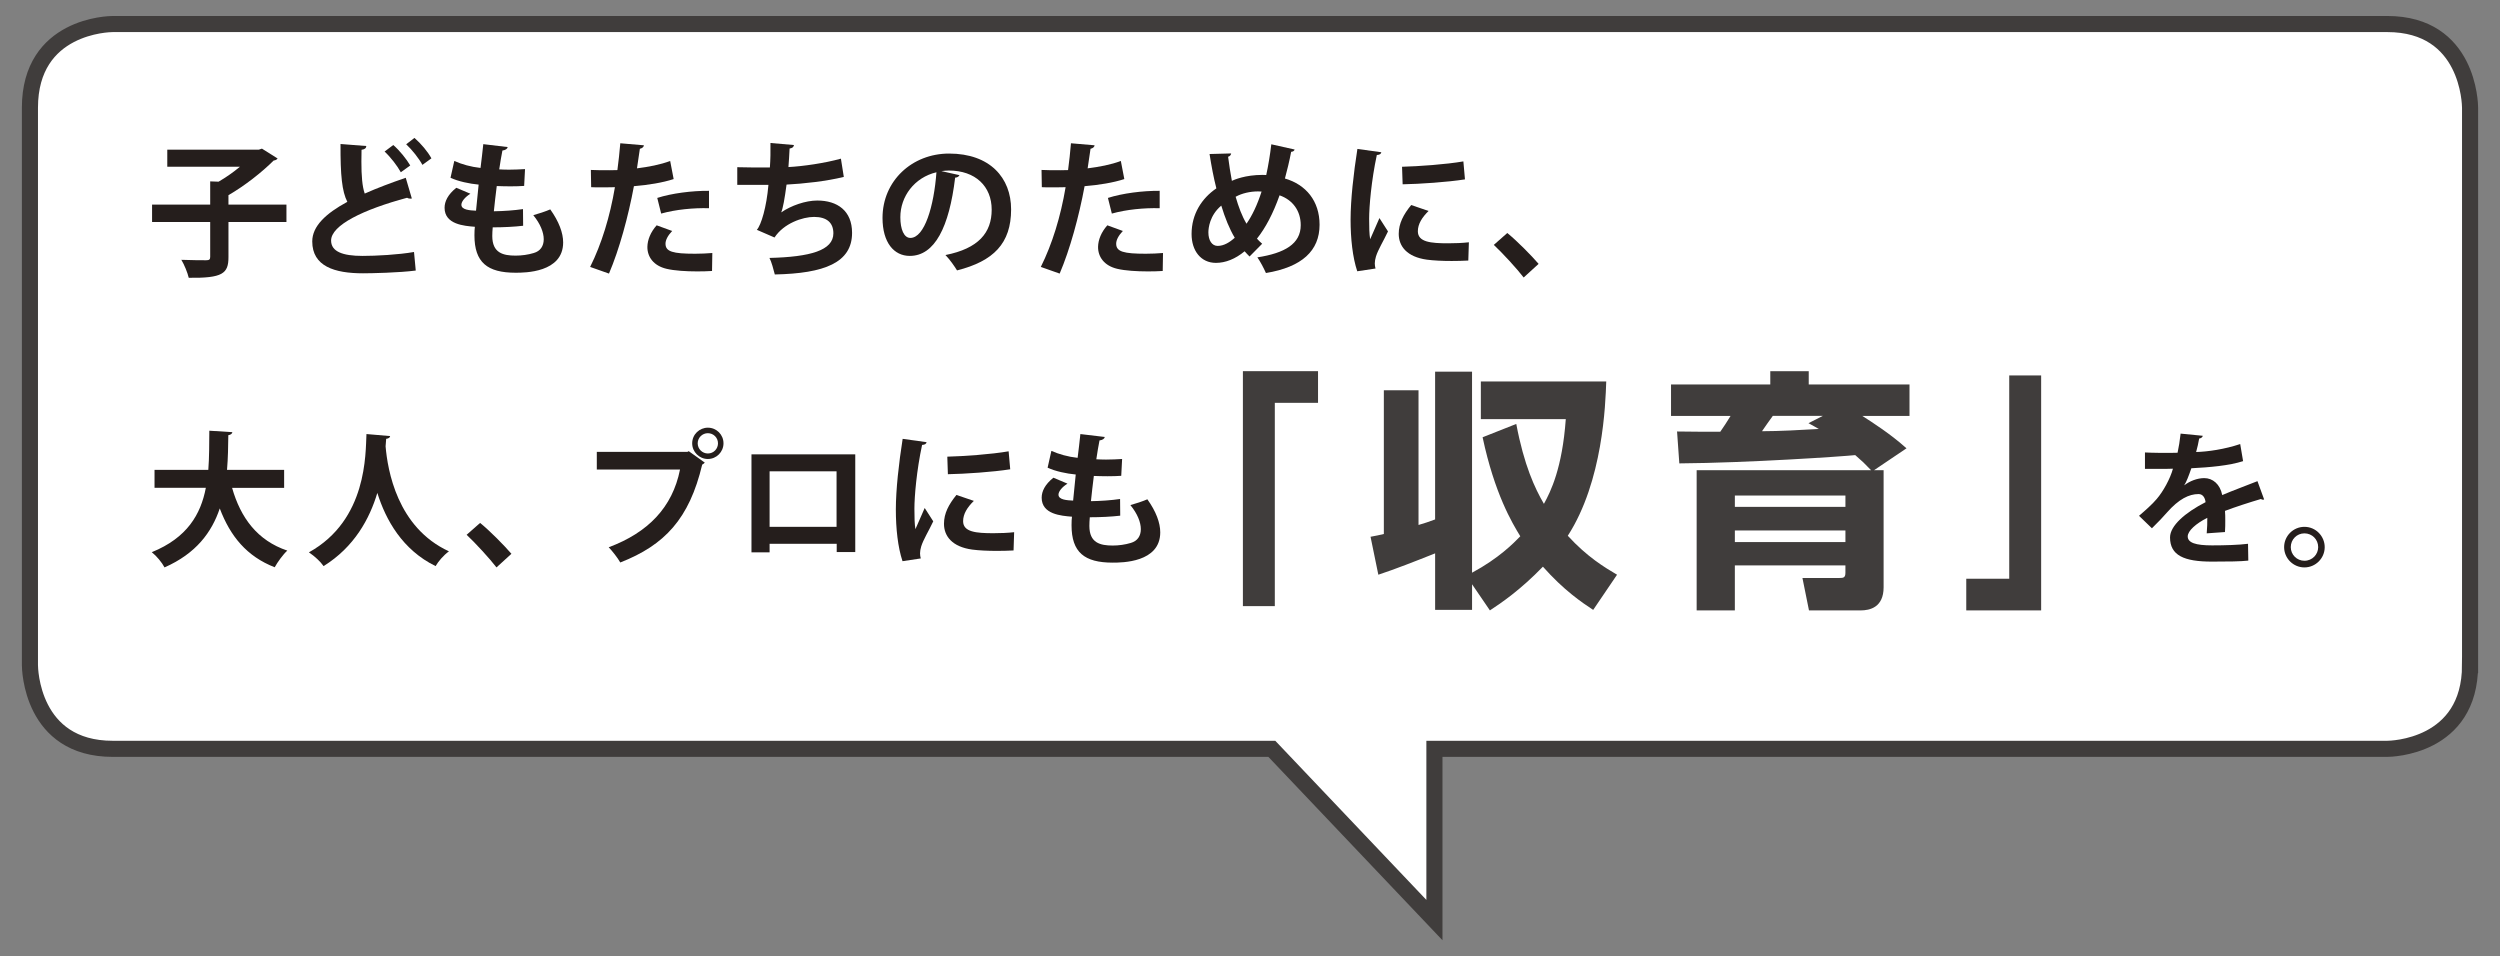 <?xml version="1.0" encoding="UTF-8"?>
<svg id="_レイヤー_1" data-name="レイヤー 1" xmlns="http://www.w3.org/2000/svg" xmlns:xlink="http://www.w3.org/1999/xlink" version="1.1" viewBox="0 0 400 153">
  <rect x="0" y="0" width="400" height="153" fill="#808080" stroke="none"/>
  <defs>
    <style>
      .cls-1 {
        stroke: #403d3c;
        stroke-width: 2.576px;
      }

      .cls-1, .cls-2 {
        fill: none;
      }

      .cls-3 {
        clip-path: url(#clippath);
      }

      .cls-2, .cls-4, .cls-5, .cls-6 {
        stroke-width: 0px;
      }

      .cls-4 {
        fill: #403d3c;
      }

      .cls-5 {
        fill: #fff;
      }

      .cls-6 {
        fill: #251e1c;
      }
    </style>
    <clipPath id="clippath">
      <rect class="cls-2" x="3.5" y="2.556" width="393" height="147.887"/>
    </clipPath>
  </defs>
  <g class="cls-3">
    <path class="cls-5" d="M395.212,106.412V17.245c-.002-.545-.2-13.4-13.257-13.4H18.047c-.54.002-13.259.204-13.259,13.4v89.167c.002.545.2,13.402,13.259,13.402h185.447l.38.4c8.546,9,17.09,18.001,25.634,26.999v-27.399h152.447c.538-.004,13.257-.204,13.257-13.402"/>
    <path class="cls-1" d="M395.212,106.412V17.245c-.002-.545-.2-13.4-13.257-13.4H18.047c-.54.002-13.259.204-13.259,13.4v89.167c.002.545.2,13.402,13.259,13.402h185.447l.38.4c8.546,9,17.09,18.001,25.634,26.999v-27.399h152.447c.538-.004,13.257-.204,13.257-13.402Z"/>
  </g>
  <g>
    <path class="cls-6" d="M45.831,32.734v2.783h-9.277v5.637c0,2.62-.951,3.362-6.355,3.293-.186-.812-.719-2.11-1.183-2.876,1.624.069,3.433.069,3.966.069.487,0,.649-.115.649-.533v-5.59h-9.3v-2.783h9.3v-3.711l1.345.047c1.16-.673,2.389-1.531,3.409-2.389h-11.62v-2.737h14.658l.487-.162,2.505,1.577c-.116.186-.371.301-.626.324-1.832,1.832-4.615,4.036-7.236,5.543v1.508h9.277Z"/>
    <path class="cls-6" d="M65.894,31.761c-.07.022-.163.022-.232.022-.186,0-.394-.046-.533-.139-6.981,1.879-12.177,4.384-12.153,6.865.023,1.739,1.832,2.436,5.033,2.436,2.157,0,5.729-.186,8.233-.627l.278,2.969c-2.667.349-7.12.441-8.442.441-4.546,0-8.118-1.113-8.118-5.103,0-2.436,2.18-4.477,5.613-6.332-.858-1.67-1.113-4.244-1.09-9.254l4.128.324c-.023.349-.255.534-.765.604-.023.673-.023,1.299-.023,1.878,0,2.297.139,4.013.533,5.126,1.972-.881,4.198-1.716,6.563-2.528l.975,3.317ZM62.925,23.202c1.043.904,2.11,2.25,2.713,3.271l-1.507,1.09c-.557-1.021-1.624-2.412-2.598-3.316l1.392-1.044ZM66.311,22.065c1.067.928,2.157,2.227,2.714,3.271l-1.438,1.044c-.534-.997-1.647-2.412-2.598-3.294l1.322-1.021Z"/>
    <path class="cls-6" d="M83.706,36.121c-1.368.162-3.154.255-4.871.255-.046.511-.07.951-.07,1.392,0,2.714,1.74,3.131,3.734,3.131.951,0,1.995-.139,2.899-.417,1.066-.302,1.6-1.113,1.6-2.204s-.534-2.458-1.67-3.85c.765-.209,2.041-.626,2.713-.928,1.392,1.948,2.064,3.758,2.064,5.288,0,4.848-6.169,4.848-7.607,4.848-4.522,0-6.587-1.647-6.587-5.984,0-.649.023-.95.069-1.368-1.716-.139-4.847-.371-4.847-3.038,0-1.021.534-2.134,1.878-3.201l2.25.951c-.881.557-1.438,1.253-1.438,1.763,0,.835,1.392.904,2.342.951.14-1.275.255-2.69.418-4.175-1.484-.14-3.247-.511-4.5-1.091l.604-2.689c1.206.533,2.667.95,4.198,1.113.163-1.299.325-2.645.441-3.805l3.896.465c-.047.301-.348.486-.835.557-.163.812-.348,1.901-.511,3.015.441.023.998.046,1.554.046.858,0,1.809-.046,2.575-.092l-.14,2.689c-.603.047-1.392.07-2.18.07-.766,0-1.554-.023-2.204-.047-.186,1.392-.325,2.76-.464,4.036,1.577-.023,3.247-.14,4.662-.349l.023,2.668Z"/>
    <path class="cls-6" d="M107.78,28.652c-1.763.58-4.082.951-6.354,1.137-.905,4.871-2.343,10.136-3.989,13.985l-3.016-1.066c1.833-3.665,3.178-8.071,3.966-12.757-.371.023-2.018.023-2.458.023-.487,0-.951,0-1.345-.023l-.046-2.76c.742.047,1.948.047,3.062.047.371,0,.789-.023,1.183-.023.186-1.346.348-2.945.464-4.291l3.781.324c-.023.279-.301.487-.649.557-.116.836-.301,2.088-.464,3.132,1.833-.232,3.734-.58,5.311-1.183l.557,2.898ZM113.927,43.357c-.719.046-1.531.069-2.366.069-1.786,0-3.665-.116-4.917-.417-2.064-.487-3.084-1.902-3.062-3.525.023-1.113.51-2.343,1.484-3.434l2.482.905c-.719.765-1.067,1.461-1.067,2.041,0,1.275,1.183,1.601,4.731,1.601.928,0,1.902-.047,2.76-.116l-.046,2.876ZM105.16,31.668c2.319-.742,5.566-1.16,8.28-1.137v2.783c-2.505-.069-5.334.209-7.653.858l-.626-2.505Z"/>
    <path class="cls-6" d="M135.01,28.305c-2.783.695-6.471,1.09-9.162,1.229-.301,2.249-.58,3.827-.858,4.453,1.577-1.091,3.896-1.902,5.775-1.902,3.201,0,5.566,1.624,5.566,5.173,0,4.777-4.43,6.494-12.362,6.656-.186-.719-.534-2.064-.858-2.645,6.563-.162,10.229-1.206,10.229-3.942,0-1.67-1.021-2.621-3.085-2.621-1.832,0-4.848,1.021-6.332,3.294l-2.829-1.229c.695-.766,1.554-3.642,1.855-7.19h-4.987v-2.829c1.067.046,3.548.046,5.218.046.093-1.206.116-2.621.093-3.92l3.758.325c-.07.395-.348.511-.696.557-.046.997-.116,2.064-.186,2.969,2.273-.116,5.845-.626,8.396-1.345l.464,2.922Z"/>
    <path class="cls-6" d="M153.518,28.026c-.092.209-.371.395-.695.395-.951,7.932-3.271,12.524-7.26,12.524-2.528,0-4.36-2.134-4.36-6.077,0-5.938,4.731-10.298,10.646-10.298,6.564,0,9.928,3.896,9.928,8.93,0,5.45-2.807,8.28-8.651,9.765-.44-.696-1.091-1.67-1.855-2.459,5.288-1.044,7.398-3.571,7.398-7.259,0-3.734-2.598-6.263-6.865-6.263-.417,0-.788.046-1.183.093l2.898.649ZM149.83,27.562c-3.525.835-5.775,3.873-5.775,7.189,0,1.949.58,3.317,1.6,3.317,2.273,0,3.78-5.079,4.175-10.507Z"/>
    <path class="cls-6" d="M179.889,28.652c-1.763.58-4.082.951-6.354,1.137-.905,4.871-2.343,10.136-3.989,13.985l-3.016-1.066c1.832-3.665,3.178-8.071,3.967-12.757-.371.023-2.019.023-2.459.023-.487,0-.951,0-1.346-.023l-.046-2.76c.742.047,1.948.047,3.062.047.371,0,.789-.023,1.183-.023.186-1.346.349-2.945.464-4.291l3.781.324c-.023.279-.302.487-.65.557-.115.836-.301,2.088-.463,3.132,1.832-.232,3.733-.58,5.311-1.183l.557,2.898ZM186.035,43.357c-.719.046-1.531.069-2.365.069-1.786,0-3.665-.116-4.918-.417-2.063-.487-3.084-1.902-3.061-3.525.022-1.113.51-2.343,1.484-3.434l2.481.905c-.72.765-1.067,1.461-1.067,2.041,0,1.275,1.184,1.601,4.731,1.601.928,0,1.902-.047,2.761-.116l-.047,2.876ZM177.268,31.668c2.32-.742,5.566-1.16,8.28-1.137v2.783c-2.505-.069-5.334.209-7.653.858l-.627-2.505Z"/>
    <path class="cls-6" d="M207.141,23.921c-.069.255-.301.349-.557.371-.278,1.484-.649,2.969-.997,4.268,3.363.975,5.543,3.595,5.543,7.399,0,4.151-2.806,6.771-8.581,7.723-.371-.835-.904-1.832-1.369-2.505,4.361-.673,6.936-2.157,6.936-5.148,0-2.296-1.275-4.036-3.387-4.778-1.021,2.899-2.25,5.219-3.618,6.936.255.301.557.557.835.812l-2.018,2.041c-.255-.255-.533-.534-.789-.835-1.484,1.229-3.061,1.855-4.592,1.855-2.412,0-3.896-1.948-3.896-4.615,0-3.201,1.623-5.706,3.966-7.307-.44-1.716-.788-3.571-1.09-5.496l3.456-.094c-.023.209-.162.441-.487.534.162,1.299.371,2.598.603,3.85.371-.162,2.088-.95,4.94-.95.186,0,.395,0,.557.022.325-1.484.604-3.154.812-4.917l3.734.835ZM197.562,38.046c-.858-1.438-1.555-3.178-2.157-5.149-1.855,1.555-2.064,3.596-2.064,4.291,0,1.253.557,2.157,1.484,2.157,1.021,0,1.948-.603,2.737-1.299ZM199.44,35.796c.905-1.299,1.717-2.991,2.412-5.148-.186-.023-.394-.023-.579-.023-1.253,0-2.575.302-3.572.858.464,1.6.997,3.062,1.739,4.313Z"/>
    <path class="cls-6" d="M221.012,24.361c-.047.256-.256.418-.72.441-.881,4.105-1.229,8.257-1.229,10.205,0,1.322.023,2.481.163,3.27.278-.672,1.183-2.644,1.484-3.386l1.368,2.134c-.766,1.623-1.577,2.899-1.925,4.013-.116.394-.186.765-.186,1.113,0,.278.046.557.116.812l-2.923.44c-.742-2.227-1.067-5.195-1.067-8.28,0-3.154.487-7.468,1.091-11.295l3.827.533ZM234.928,41.688c-.858.046-1.786.069-2.668.069-1.484,0-2.898-.069-3.942-.209-3.224-.44-4.522-2.157-4.522-4.128,0-1.67.765-3.108,1.994-4.615l2.783.95c-1.044,1.021-1.717,2.088-1.717,3.247,0,1.74,2.088,1.926,4.848,1.926,1.113,0,2.319-.047,3.316-.163l-.092,2.923ZM224.328,26.682c2.644-.07,7.004-.371,9.811-.858l.255,2.876c-2.783.44-7.259.742-9.973.788l-.093-2.806Z"/>
    <path class="cls-6" d="M241.166,37.28c1.623,1.322,3.896,3.642,5.01,4.94l-2.389,2.18c-1.044-1.368-3.387-3.919-4.778-5.218l2.157-1.902Z"/>
  </g>
  <g>
    <path class="cls-6" d="M45.46,78.054h-8.326c1.368,4.802,4.059,8.442,8.836,10.043-.672.603-1.577,1.855-2.018,2.667-4.453-1.739-7.097-4.939-8.79-9.416-1.275,3.804-3.78,7.213-8.837,9.439-.417-.789-1.252-1.809-2.041-2.436,5.659-2.296,7.84-6.053,8.651-10.298h-8.21v-2.876h8.605c.162-2.064.139-4.175.162-6.262l3.688.231c-.046.255-.255.418-.649.487-.023,1.786-.046,3.664-.208,5.543h9.138v2.876Z"/>
    <path class="cls-6" d="M62.414,69.773c0,.232-.255.395-.626.441-.023.324-.069.742-.093,1.206.325,3.757,1.832,12.965,10.136,16.792-.882.649-1.693,1.6-2.134,2.365-5.312-2.598-7.979-7.398-9.324-11.713-1.229,4.105-3.664,8.651-8.604,11.713-.487-.719-1.392-1.554-2.343-2.203,9.37-5.195,9.046-15.841,9.208-18.926l3.78.324Z"/>
    <path class="cls-6" d="M76.817,83.667c1.624,1.321,3.896,3.642,5.01,4.94l-2.389,2.18c-1.044-1.368-3.387-3.92-4.778-5.219l2.157-1.901Z"/>
    <path class="cls-6" d="M95.488,72.302h14.496l.208-.116,2.575,1.833c-.116.116-.232.231-.418.324-2.064,8.675-6.007,12.872-13.104,15.655-.417-.742-1.276-1.832-1.855-2.435,6.286-2.343,10.205-6.378,11.411-12.432h-13.313v-2.83ZM113.254,68.429c1.392,0,2.505,1.113,2.505,2.505,0,1.368-1.113,2.505-2.505,2.505-1.369,0-2.505-1.137-2.505-2.505,0-1.438,1.183-2.505,2.505-2.505ZM114.878,70.934c0-.904-.719-1.623-1.624-1.623-.881,0-1.624.719-1.624,1.623s.742,1.623,1.624,1.623c.951,0,1.624-.765,1.624-1.623Z"/>
    <path class="cls-6" d="M136.842,72.696v15.632h-2.969v-1.321h-10.738v1.368h-2.899v-15.679h16.606ZM133.85,84.293v-8.883h-10.715v8.883h10.715Z"/>
    <path class="cls-6" d="M148.253,70.748c-.046.255-.255.418-.719.44-.882,4.105-1.229,8.257-1.229,10.205,0,1.322.023,2.481.162,3.271.278-.673,1.184-2.645,1.484-3.387l1.369,2.135c-.766,1.623-1.578,2.898-1.926,4.012-.115.395-.186.766-.186,1.113,0,.278.047.557.116.812l-2.922.44c-.742-2.227-1.067-5.195-1.067-8.28,0-3.154.487-7.469,1.09-11.295l3.827.533ZM162.169,88.073c-.858.047-1.786.069-2.667.069-1.484,0-2.899-.069-3.943-.208-3.224-.44-4.522-2.157-4.522-4.129,0-1.67.766-3.107,1.995-4.615l2.783.951c-1.044,1.021-1.717,2.087-1.717,3.247,0,1.739,2.088,1.925,4.848,1.925,1.113,0,2.319-.046,3.316-.162l-.093,2.922ZM151.569,73.067c2.645-.069,7.005-.371,9.812-.858l.255,2.876c-2.783.44-7.26.742-9.974.789l-.093-2.807Z"/>
    <path class="cls-6" d="M179.24,82.507c-1.369.163-3.154.255-4.871.255-.047.511-.069.951-.069,1.393,0,2.713,1.739,3.131,3.733,3.131.951,0,1.995-.14,2.899-.418,1.067-.301,1.601-1.113,1.601-2.203s-.533-2.459-1.67-3.85c.766-.209,2.041-.627,2.714-.928,1.392,1.947,2.063,3.757,2.063,5.287,0,4.848-6.169,4.848-7.607,4.848-4.522,0-6.586-1.646-6.586-5.983,0-.649.022-.951.069-1.368-1.717-.14-4.848-.371-4.848-3.039,0-1.021.533-2.134,1.879-3.2l2.249.95c-.881.557-1.438,1.253-1.438,1.764,0,.834,1.392.904,2.343.95.139-1.275.255-2.69.417-4.175-1.484-.139-3.247-.51-4.499-1.09l.603-2.69c1.206.533,2.668.951,4.198,1.113.162-1.299.325-2.644.44-3.804l3.896.464c-.046.302-.348.487-.835.557-.162.812-.348,1.901-.51,3.015.44.023.997.047,1.554.047.858,0,1.809-.047,2.574-.093l-.139,2.69c-.604.047-1.392.069-2.181.069-.765,0-1.554-.022-2.203-.046-.186,1.392-.325,2.76-.464,4.035,1.577-.023,3.247-.139,4.662-.348l.023,2.667Z"/>
    <path class="cls-6" d="M362.259,79.909c-.069.023-.116.047-.186.047-.116,0-.232-.047-.325-.116-1.739.51-4.035,1.252-5.752,1.902.047.463.047.997.047,1.554s0,1.159-.047,1.832l-2.922.209c.069-.858.115-1.81.093-2.481-1.81.904-3.132,2.087-3.132,2.969,0,1.02,1.276,1.438,3.896,1.438,2.041,0,4.291-.069,5.752-.255l.047,2.69c-1.206.139-3.201.162-5.821.162-4.477,0-6.703-.997-6.703-3.873,0-1.855,2.412-3.967,5.683-5.637-.07-.672-.418-1.299-1.113-1.299-1.531,0-3.154.789-5.057,2.946-.557.649-1.414,1.554-2.412,2.528l-2.064-1.995c.975-.835,2.111-1.832,2.83-2.69,1.021-1.183,2.157-3.224,2.598-4.848l-.881.023c-.511,0-3.016.023-3.596,0v-2.621c1.299.07,2.969.07,3.989.07l1.229-.023c.209-.951.348-1.879.487-3.062l3.548.348c-.046.231-.255.395-.579.44-.116.742-.302,1.438-.487,2.157,1.832-.046,4.569-.44,7.051-1.275l.464,2.736c-2.227.72-5.427.997-8.28,1.137-.417,1.229-.812,2.227-1.137,2.714h.023c.835-.649,2.041-1.137,3.178-1.137,1.346,0,2.528.951,2.876,2.714,1.786-.766,3.966-1.554,5.636-2.227l1.067,2.922Z"/>
    <path class="cls-6" d="M371.953,87.54c0,1.786-1.461,3.247-3.247,3.247s-3.247-1.461-3.247-3.247,1.461-3.247,3.247-3.247c1.832,0,3.247,1.508,3.247,3.247ZM370.909,87.54c0-1.229-.974-2.203-2.203-2.203-1.206,0-2.181.974-2.181,2.203,0,1.206.975,2.181,2.181,2.181,1.275,0,2.203-1.021,2.203-2.181Z"/>
  </g>
  <g>
    <path class="cls-4" d="M198.864,59.387h12.021v5.066h-6.915v32.527h-5.106v-37.594Z"/>
    <path class="cls-4" d="M219.284,85.883c.925-.16,1.407-.281,2.131-.441v-22.998h5.548v21.551c.965-.281,1.568-.482,2.654-.885v-23.643h5.91v32.166c4.262-2.291,6.634-4.704,7.72-5.83-1.327-2.171-4.102-6.795-6.031-15.842l5.388-2.131c1.247,6.635,2.976,10.293,4.423,12.786,1.086-1.97,2.936-5.71,3.498-13.55h-13.59v-6.031h20.063c-.121,3.619-.522,15.963-6.152,24.688,3.137,3.418,5.911,5.066,7.881,6.232l-3.819,5.629c-1.77-1.166-4.704-3.137-8.042-6.916-3.578,3.699-6.634,5.79-8.483,6.996l-2.854-4.182v4.102h-5.91v-9.047c-3.016,1.206-6.514,2.573-9.087,3.418l-1.246-6.072Z"/>
    <path class="cls-4" d="M299.369,75.229c-1.206-1.246-1.246-1.287-2.533-2.412-1.849.201-17.128,1.246-28.145,1.326l-.361-5.105c.965.04,5.83.04,6.915.04.684-1.005.965-1.407,1.648-2.533h-9.529v-5.026h15.882v-2.131h6.152v2.131h16.123v5.026h-7.56c1.648,1.046,4.584,2.935,7.077,5.187l-5.188,3.498h1.528v18.736c0,3.217-2.212,3.699-3.659,3.699h-8.282l-1.046-5.187h5.87c.684,0,1.006-.04,1.006-.845v-1.166h-17.691v7.197h-6.111v-22.436h27.903ZM295.269,79.289h-17.691v1.81h17.691v-1.81ZM295.269,84.879h-17.691v1.849h17.691v-1.849ZM291.649,66.544h-8.001c-.281.362-1.487,2.091-1.729,2.452,2.774,0,6.312-.201,9.087-.361-.725-.402-.885-.523-1.649-.925l2.292-1.166Z"/>
    <path class="cls-4" d="M326.584,97.664h-11.981v-5.066h6.875v-32.527h5.106v37.594Z"/>
  </g>
</svg>